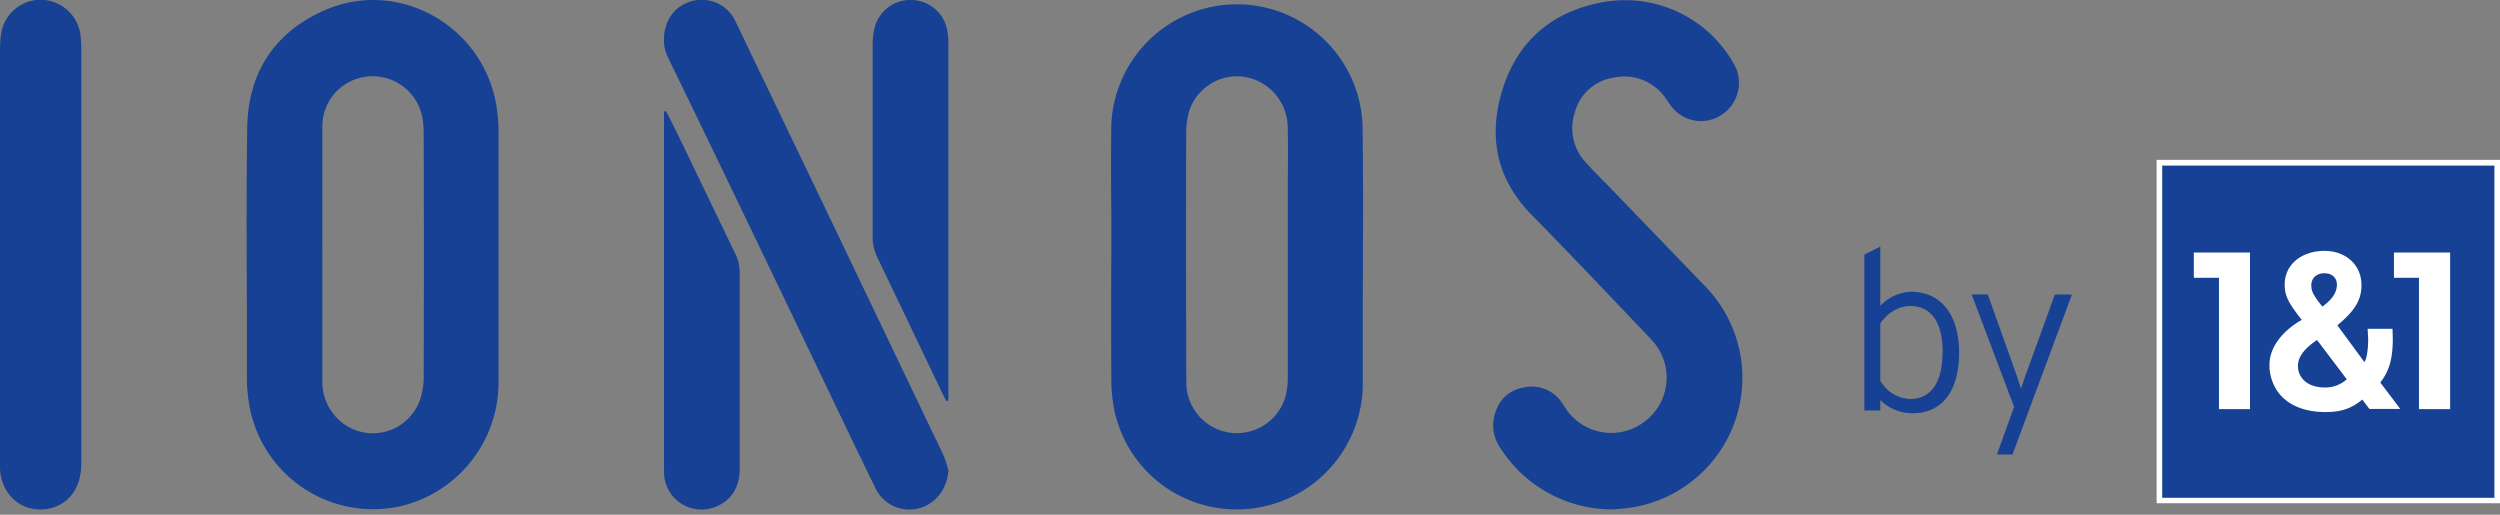 <svg width="170" height="35" viewBox="0 0 170 35" fill="none" xmlns="http://www.w3.org/2000/svg"><rect x="0" y="0" width="170" height="35" fill="#808080" stroke="none"/><path d="M146.65 10.87H170v23.35h-23.35V10.87Z" fill="#fff"/><path d="M156.26 24.92c-.02-.57.36-1.18 1.3-1.8l2.02 2.67c-.41.37-.94.57-1.49.56-1.08 0-1.8-.56-1.83-1.43Zm2.65-5.56c0-.47-.33-.78-.86-.78-.52 0-.88.34-.88.8 0 .44.13.68.75 1.47.72-.52.99-1.01.99-1.49Zm-11.88-8.1h22.59v22.59h-22.59v-22.6Zm15.76 7.63h1.7v8.93h2.12V17.17h-3.82v1.7Zm-8.47 6.08c.14 1.95 1.62 3.04 3.77 3.05 1.1 0 1.78-.22 2.55-.85l.48.64h2.1l-1.36-1.8c.64-.82.85-1.67.85-3.01l-.02-.64H161l.03.58c.03.69-.1 1.54-.26 1.67l-1.83-2.49c1.24-1.03 1.64-1.76 1.64-2.74 0-1.34-1.04-2.32-2.51-2.32-1.6 0-2.71.96-2.71 2.27 0 .77.2 1.2 1.16 2.42-1.5.86-2.27 2.06-2.19 3.22Zm-5.13-6.08h1.7v8.93H153V17.17h-3.82v1.7Zm-21.33 8.32v.7h-1.08v-10.6l1.08-.54v4.03a3 3 0 0 1 2.1-.96c1.98 0 3.26 1.53 3.26 4.12 0 2.68-1.19 4.14-3.16 4.14a3.06 3.06 0 0 1-2.2-.9Zm4.24-3.25c0-2.02-.75-3.15-2.21-3.15-.98 0-1.73.7-2.03 1.2v3.88a2.44 2.44 0 0 0 2.03 1.24c1.48 0 2.2-1.22 2.2-3.17Zm4.86 3.71-2.89-7.65h1.1l2 5.61c.09.26.16.53.26.8l.27-.8 2.03-5.6h1.16l-4.04 10.88h-1.06l1.17-3.24Z" fill="#164194"/><path fill-rule="evenodd" clip-rule="evenodd" d="M0 3.2v28.6c.02 1.56 1.14 2.78 2.59 2.84 1.57.07 2.76-1 2.91-2.64.03-.25.03-.5.03-.74V3.4c0-.32-.02-.64-.05-.96A2.75 2.75 0 0 0 3.04 0 2.71 2.71 0 0 0 .15 1.96c-.1.4-.15.83-.14 1.24Zm33.9 14.13v8.65a8.65 8.65 0 0 1-6.38 8.37 8.54 8.54 0 0 1-10.64-7.3 9.2 9.2 0 0 1-.09-1.11v-4.71c-.02-4.18-.04-8.35.02-12.52.05-3.75 1.84-6.5 5.24-8 5.05-2.24 10.87 1.06 11.72 6.57.08.53.13 1.07.13 1.62v8.43Zm-11.98-.01v8.73c.02.82.32 1.6.85 2.22a3.4 3.4 0 0 0 4.35.7 3.47 3.47 0 0 0 1.47-1.86c.15-.5.23-1 .22-1.52.02-5.5.02-11 0-16.5 0-.4-.03-.79-.1-1.17a3.45 3.45 0 0 0-4.09-2.66 3.4 3.4 0 0 0-2.7 3.4v8.65Zm53.65-.08v-2.7c-.02-2.03-.03-4.06 0-6.1a8.55 8.55 0 0 1 17.08-.02c.05 3.05.04 6.11.03 9.17a948.78 948.78 0 0 0-.01 5.52v2.91a8.56 8.56 0 0 1-7.34 8.53 8.49 8.49 0 0 1-9.57-6.74c-.13-.7-.2-1.42-.19-2.13a717.62 717.62 0 0 1 0-8.44Zm12 .15v-4.88l.01-1.13c0-.95.01-1.9-.02-2.86a3.5 3.5 0 0 0-3.15-3.32 3.42 3.42 0 0 0-3.61 2.59c-.1.43-.14.87-.14 1.31a2896.03 2896.03 0 0 0 .01 17 3.44 3.44 0 0 0 6.76.81c.1-.43.15-.87.14-1.31v-8.2Zm14.45 13.07a9.03 9.03 0 0 0 7.7 4.18l.43-.04a8.93 8.93 0 0 0 5.67-15.27l-6.56-6.8-.37-.37c-.36-.37-.72-.74-1.06-1.12a3.4 3.4 0 0 1-.75-3.37 3.22 3.22 0 0 1 2.65-2.39 3.38 3.38 0 0 1 3.41 1.24c.1.12.2.26.29.4.07.1.14.22.23.32a2.53 2.53 0 0 0 3.6.43 2.59 2.59 0 0 0 .6-3.4 8.49 8.49 0 0 0-8.99-4.1c-3.33.65-5.65 2.6-6.68 5.86-1.01 3.2-.47 6.11 1.97 8.59 1.88 1.91 3.74 3.86 5.6 5.81l2.22 2.33c.2.2.4.43.59.66a3.73 3.73 0 0 1-.74 5.25 3.72 3.72 0 0 1-5.3-.8l-.16-.25c-.08-.12-.16-.25-.25-.36a2.47 2.47 0 0 0-2.57-.9c-.94.19-1.58.79-1.87 1.7-.27.84-.16 1.65.34 2.4ZM64.5 31.97c-.11 1.3-.87 2.3-2.03 2.6a2.55 2.55 0 0 1-2.95-1.4c-.8-1.64-1.6-3.28-2.38-4.92l-.99-2.07-2.78-5.8c-2.65-5.52-5.3-11.04-7.98-16.54-.52-1.08-.23-2.88 1.12-3.55a2.54 2.54 0 0 1 3.54 1.24l6.87 14.31 7.2 15.04c.11.24.19.49.27.74l.1.35Zm-.24-4.87-.2-.4-4.42-9.24a3 3 0 0 1-.3-1.35V3.04c0-.37.04-.74.12-1.1A2.5 2.5 0 0 1 61.98 0a2.5 2.5 0 0 1 2.43 2.06c.05.29.08.58.08.88v24.29l-.14.04-.09-.17ZM45.38 7.72a11.8 11.8 0 0 1-.1-.16l-.13.02v24.01l.01.7a2.55 2.55 0 0 0 3.43 2.2c1.08-.4 1.71-1.31 1.71-2.57V18.44c-.02-.39-.1-.77-.27-1.12L46.36 9.7a5208.28 5208.28 0 0 1-.98-1.98Z" fill="#164194"/></svg>